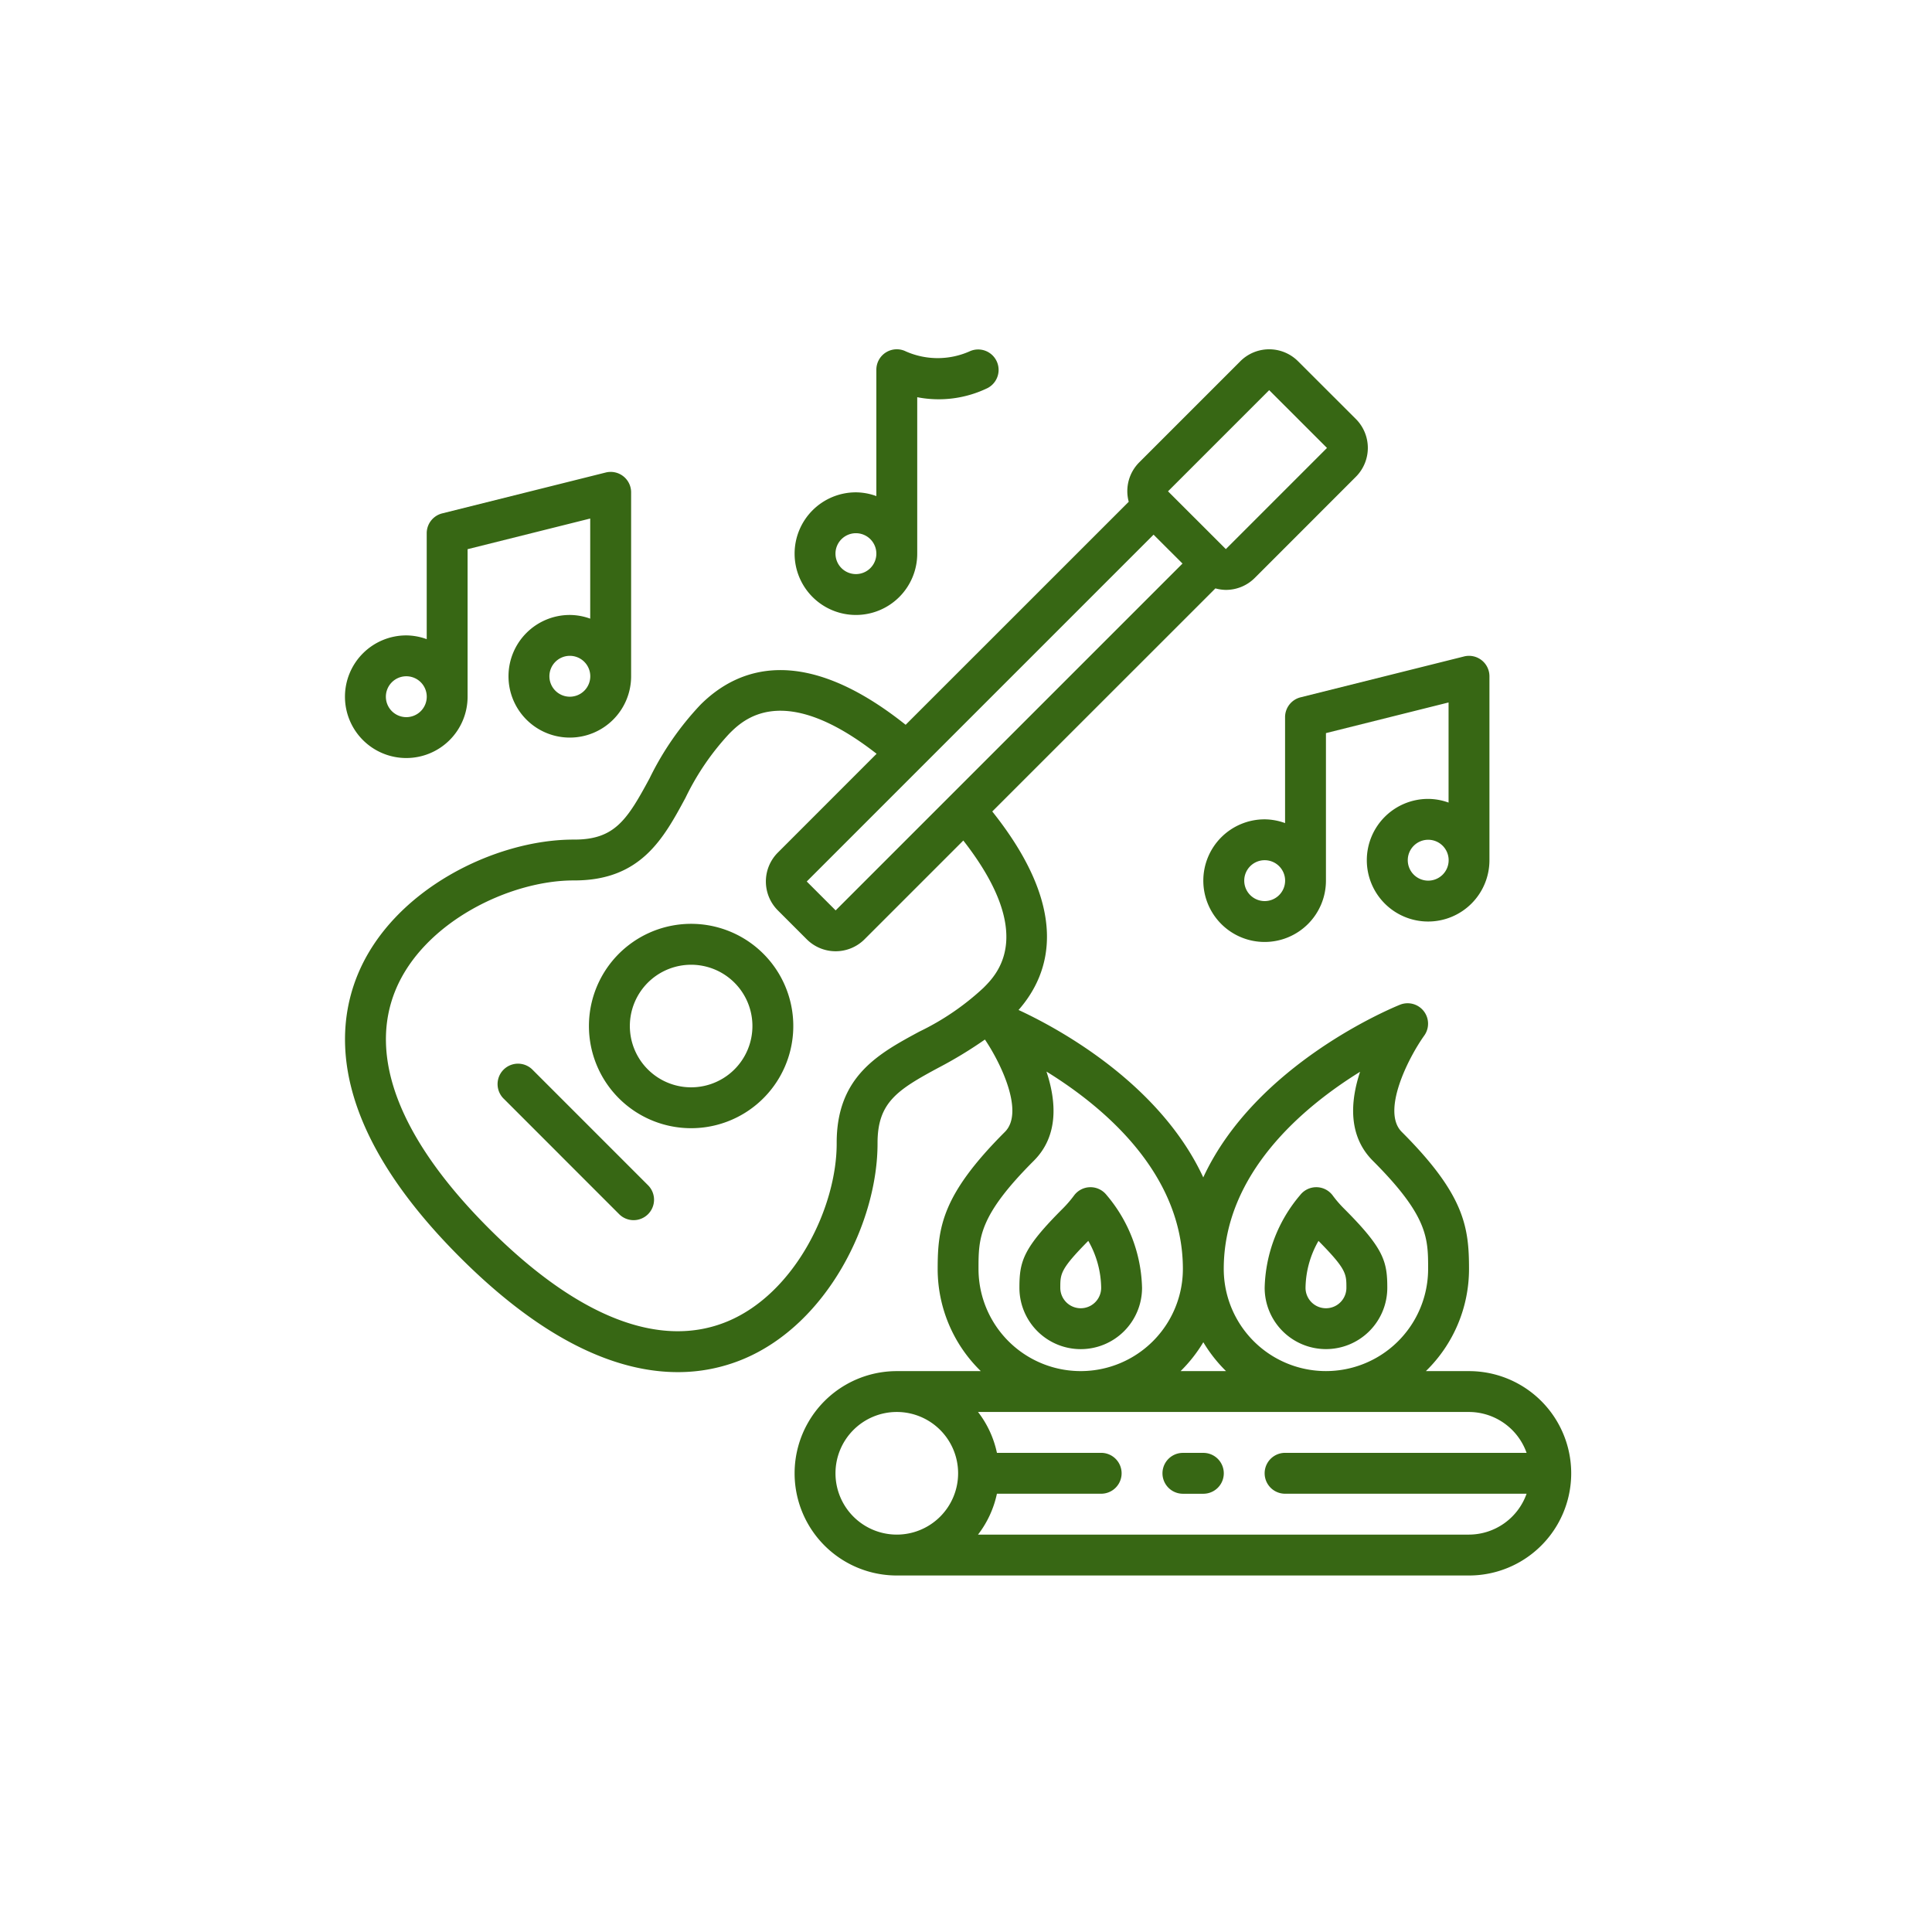 <?xml version="1.0" encoding="utf-8" ?>
<!DOCTYPE svg PUBLIC "-//W3C//DTD SVG 1.1//EN" "http://www.w3.org/Graphics/SVG/1.1/DTD/svg11.dtd">
<svg xmlns="http://www.w3.org/2000/svg" xmlns:xlink="http://www.w3.org/1999/xlink" width="280" height="280" viewBox="0 0 280 280"><rect x="0" y="0" width="280" height="280" fill="#333333" stroke="none"/><defs><clipPath id="clip-icon"><rect width="280" height="280"/></clipPath></defs><g id="icon" clip-path="url('#clip-icon')"><rect width="280" height="280" fill="#fff"/><g id="Page-1" transform="translate(50 50.619)"><g id="_019---Campfire-Song" data-name="019---Campfire-Song" transform="translate(0 0)"><path id="Shape" d="M41.886,64.47a8.886,8.886,0,0,0,8.886-8.886A21.53,21.53,0,0,0,45.618,42.12a2.962,2.962,0,0,0-4.706.089,16.857,16.857,0,0,1-1.629,1.89C33.515,49.865,33,51.731,33,55.584A8.886,8.886,0,0,0,41.886,64.47Zm1.09-15.7a14.06,14.06,0,0,1,1.872,6.812,2.962,2.962,0,1,1-5.924,0c0-2.032,0-2.7,4.052-6.8Z" transform="translate(64.742 80.438)" fill="#376714"/><path id="Shape-2" data-name="Shape" d="M53.886,64.464a8.886,8.886,0,0,0,8.886-8.886c0-3.85-.515-5.719-6.285-11.492a16.431,16.431,0,0,1-1.617-1.875A2.962,2.962,0,0,0,52.538,41h-.059a2.962,2.962,0,0,0-2.319,1.12A21.518,21.518,0,0,0,45,55.578a8.886,8.886,0,0,0,8.886,8.886ZM52.8,48.781c4.046,4.1,4.046,4.763,4.046,6.8a2.962,2.962,0,1,1-5.924,0A14.027,14.027,0,0,1,52.8,48.781Z" transform="translate(88.285 80.439)" fill="#376714"/><path id="Shape-3" data-name="Shape" d="M42.962,59.924h2.962a2.962,2.962,0,1,0,0-5.924H42.962a2.962,2.962,0,0,0,0,5.924Z" transform="translate(78.475 105.943)" fill="#376714"/><path id="Shape-4" data-name="Shape" d="M16.653,131.587c12.807,12.807,23.431,16.652,31.574,16.652a24.533,24.533,0,0,0,9.478-1.881c12.238-5.1,19.513-19.93,19.474-31.328,0-5.867,2.864-7.7,8.862-10.923a61.368,61.368,0,0,0,6.7-4.07c2.369,3.5,5.722,10.559,2.9,13.382-9.069,9.072-9.748,13.758-9.748,19.865a20.653,20.653,0,0,0,6.253,14.809H79.969a14.809,14.809,0,0,0,0,29.619H162.9a14.809,14.809,0,0,0,0-29.619h-6.253a20.653,20.653,0,0,0,6.253-14.809c0-6.107-.678-10.793-9.753-19.865-2.962-2.962.921-10.663,3.258-13.945a2.962,2.962,0,0,0-3.5-4.484c-1.04.418-20.887,8.554-28.52,25.028-6.439-13.9-21.571-21.865-26.769-24.264,4.828-5.5,7.4-14.706-3.809-28.769l32.338-32.332a5.971,5.971,0,0,0,1.514.219,5.9,5.9,0,0,0,4.188-1.733L146.5,18.482a5.924,5.924,0,0,0,0-8.379l-8.376-8.364a5.914,5.914,0,0,0-8.373,0L115.094,16.4a5.9,5.9,0,0,0-1.511,5.7L81.252,54.422C66.333,42.53,56.879,46.155,51.518,51.513A42.841,42.841,0,0,0,44.131,62.2C40.9,68.18,39.1,71.059,33.252,71.059h-.133c-11.388,0-26.156,7.268-31.239,19.474C-1.642,99-1.938,113,16.653,131.587ZM71.084,162.9a8.886,8.886,0,1,1,8.886,8.886A8.886,8.886,0,0,1,71.084,162.9Zm91.818-8.886a8.886,8.886,0,0,1,8.341,5.924h-35a2.962,2.962,0,0,0,0,5.924h35a8.886,8.886,0,0,1-8.341,5.924H91.74a14.673,14.673,0,0,0,2.74-5.924h15.109a2.962,2.962,0,0,0,0-5.924H94.482a14.673,14.673,0,0,0-2.74-5.924Zm-41.8-5.924a20.973,20.973,0,0,0,3.291-4.185,20.972,20.972,0,0,0,3.291,4.185Zm26.014-43.389c-1.422,4.283-1.777,9.274,1.839,12.9,8.018,8.018,8.018,11.234,8.018,15.677a14.809,14.809,0,1,1-29.619,0C127.359,119.414,138.911,109.788,147.121,104.705Zm-45.456-.021c8.219,5.071,19.771,14.679,19.771,28.6a14.809,14.809,0,0,1-29.619,0c0-4.443,0-7.659,8.018-15.677,3.634-3.634,3.258-8.634,1.83-12.923ZM133.938,5.924l8.379,8.376L127.656,28.961l-8.379-8.376ZM117.182,26.867l2.094,2.094,2.1,2.094L71.107,81.321l-4.188-4.188ZM33.124,76.979h.124c9.632,0,12.917-6.084,16.095-11.969A37.533,37.533,0,0,1,55.7,55.7c1.964-1.961,7.731-7.7,21.343,2.923L62.731,72.942a5.924,5.924,0,0,0,0,8.379l4.188,4.188a5.924,5.924,0,0,0,8.376,0L89.61,71.195c10.624,13.625,4.89,19.38,2.923,21.346a37.492,37.492,0,0,1-9.306,6.353c-5.9,3.187-11.993,6.481-11.969,16.154.03,9.247-6.013,21.755-15.825,25.839-9.759,4.061-21.711-.592-34.595-13.488S3.3,102.555,7.35,92.808c4.076-9.792,16.53-15.828,25.774-15.828Z" transform="translate(0.001 0.001)" fill="#376714"/><path id="Shape-5" data-name="Shape" d="M16.272,53.394a14.809,14.809,0,1,0-4.336-10.47A14.809,14.809,0,0,0,16.272,53.394Zm16.758-4.188a8.882,8.882,0,1,1,2.6-6.284,8.886,8.886,0,0,1-2.6,6.284Z" transform="translate(23.417 55.155)" fill="#376714"/><path id="Shape-6" data-name="Shape" d="M12.483,35.785a2.962,2.962,0,0,0-4.188,4.188L25.047,56.728a2.962,2.962,0,1,0,4.188-4.188Z" transform="translate(14.642 68.576)" fill="#376714"/><path id="Shape-7" data-name="Shape" d="M79.788,15.088l-23.7,5.924a2.962,2.962,0,0,0-2.245,2.873V39.24a8.785,8.785,0,0,0-2.962-.545,8.886,8.886,0,1,0,8.886,8.886V26.2l17.771-4.443V36.269a8.785,8.785,0,0,0-2.962-.536,8.886,8.886,0,1,0,8.886,8.886V17.961a2.962,2.962,0,0,0-3.679-2.873Zm-28.9,35.454a2.962,2.962,0,1,1,2.962-2.962A2.962,2.962,0,0,1,50.886,50.542Zm23.7-2.962a2.962,2.962,0,1,1,2.962-2.962A2.962,2.962,0,0,1,74.581,47.58Z" transform="translate(82.399 29.43)" fill="#376714"/><path id="Shape-8" data-name="Shape" d="M32.581,26.733a8.886,8.886,0,1,0,8.886,8.886V8.961a2.962,2.962,0,0,0-3.679-2.873l-23.7,5.924a2.962,2.962,0,0,0-2.245,2.873V30.24a8.785,8.785,0,0,0-2.962-.545,8.886,8.886,0,1,0,8.886,8.886V17.2l17.771-4.443V27.269A8.785,8.785,0,0,0,32.581,26.733ZM8.886,41.542a2.962,2.962,0,1,1,2.962-2.962A2.962,2.962,0,0,1,8.886,41.542Zm23.7-2.962a2.962,2.962,0,1,1,2.962-2.962A2.962,2.962,0,0,1,32.581,38.58Z" transform="translate(0 11.773)" fill="#376714"/><path id="Shape-9" data-name="Shape" d="M39.771,29.62V6.947a16.237,16.237,0,0,0,10.21-1.333,2.963,2.963,0,0,0-2.648-5.3,11.412,11.412,0,0,1-9.2,0,2.962,2.962,0,0,0-4.286,2.651V21.279a8.785,8.785,0,0,0-2.962-.545,8.886,8.886,0,1,0,8.886,8.886Zm-11.848,0a2.962,2.962,0,1,1,2.962,2.962A2.962,2.962,0,0,1,27.924,29.62Z" transform="translate(43.161 0)" fill="#376714"/></g></g></g></svg>